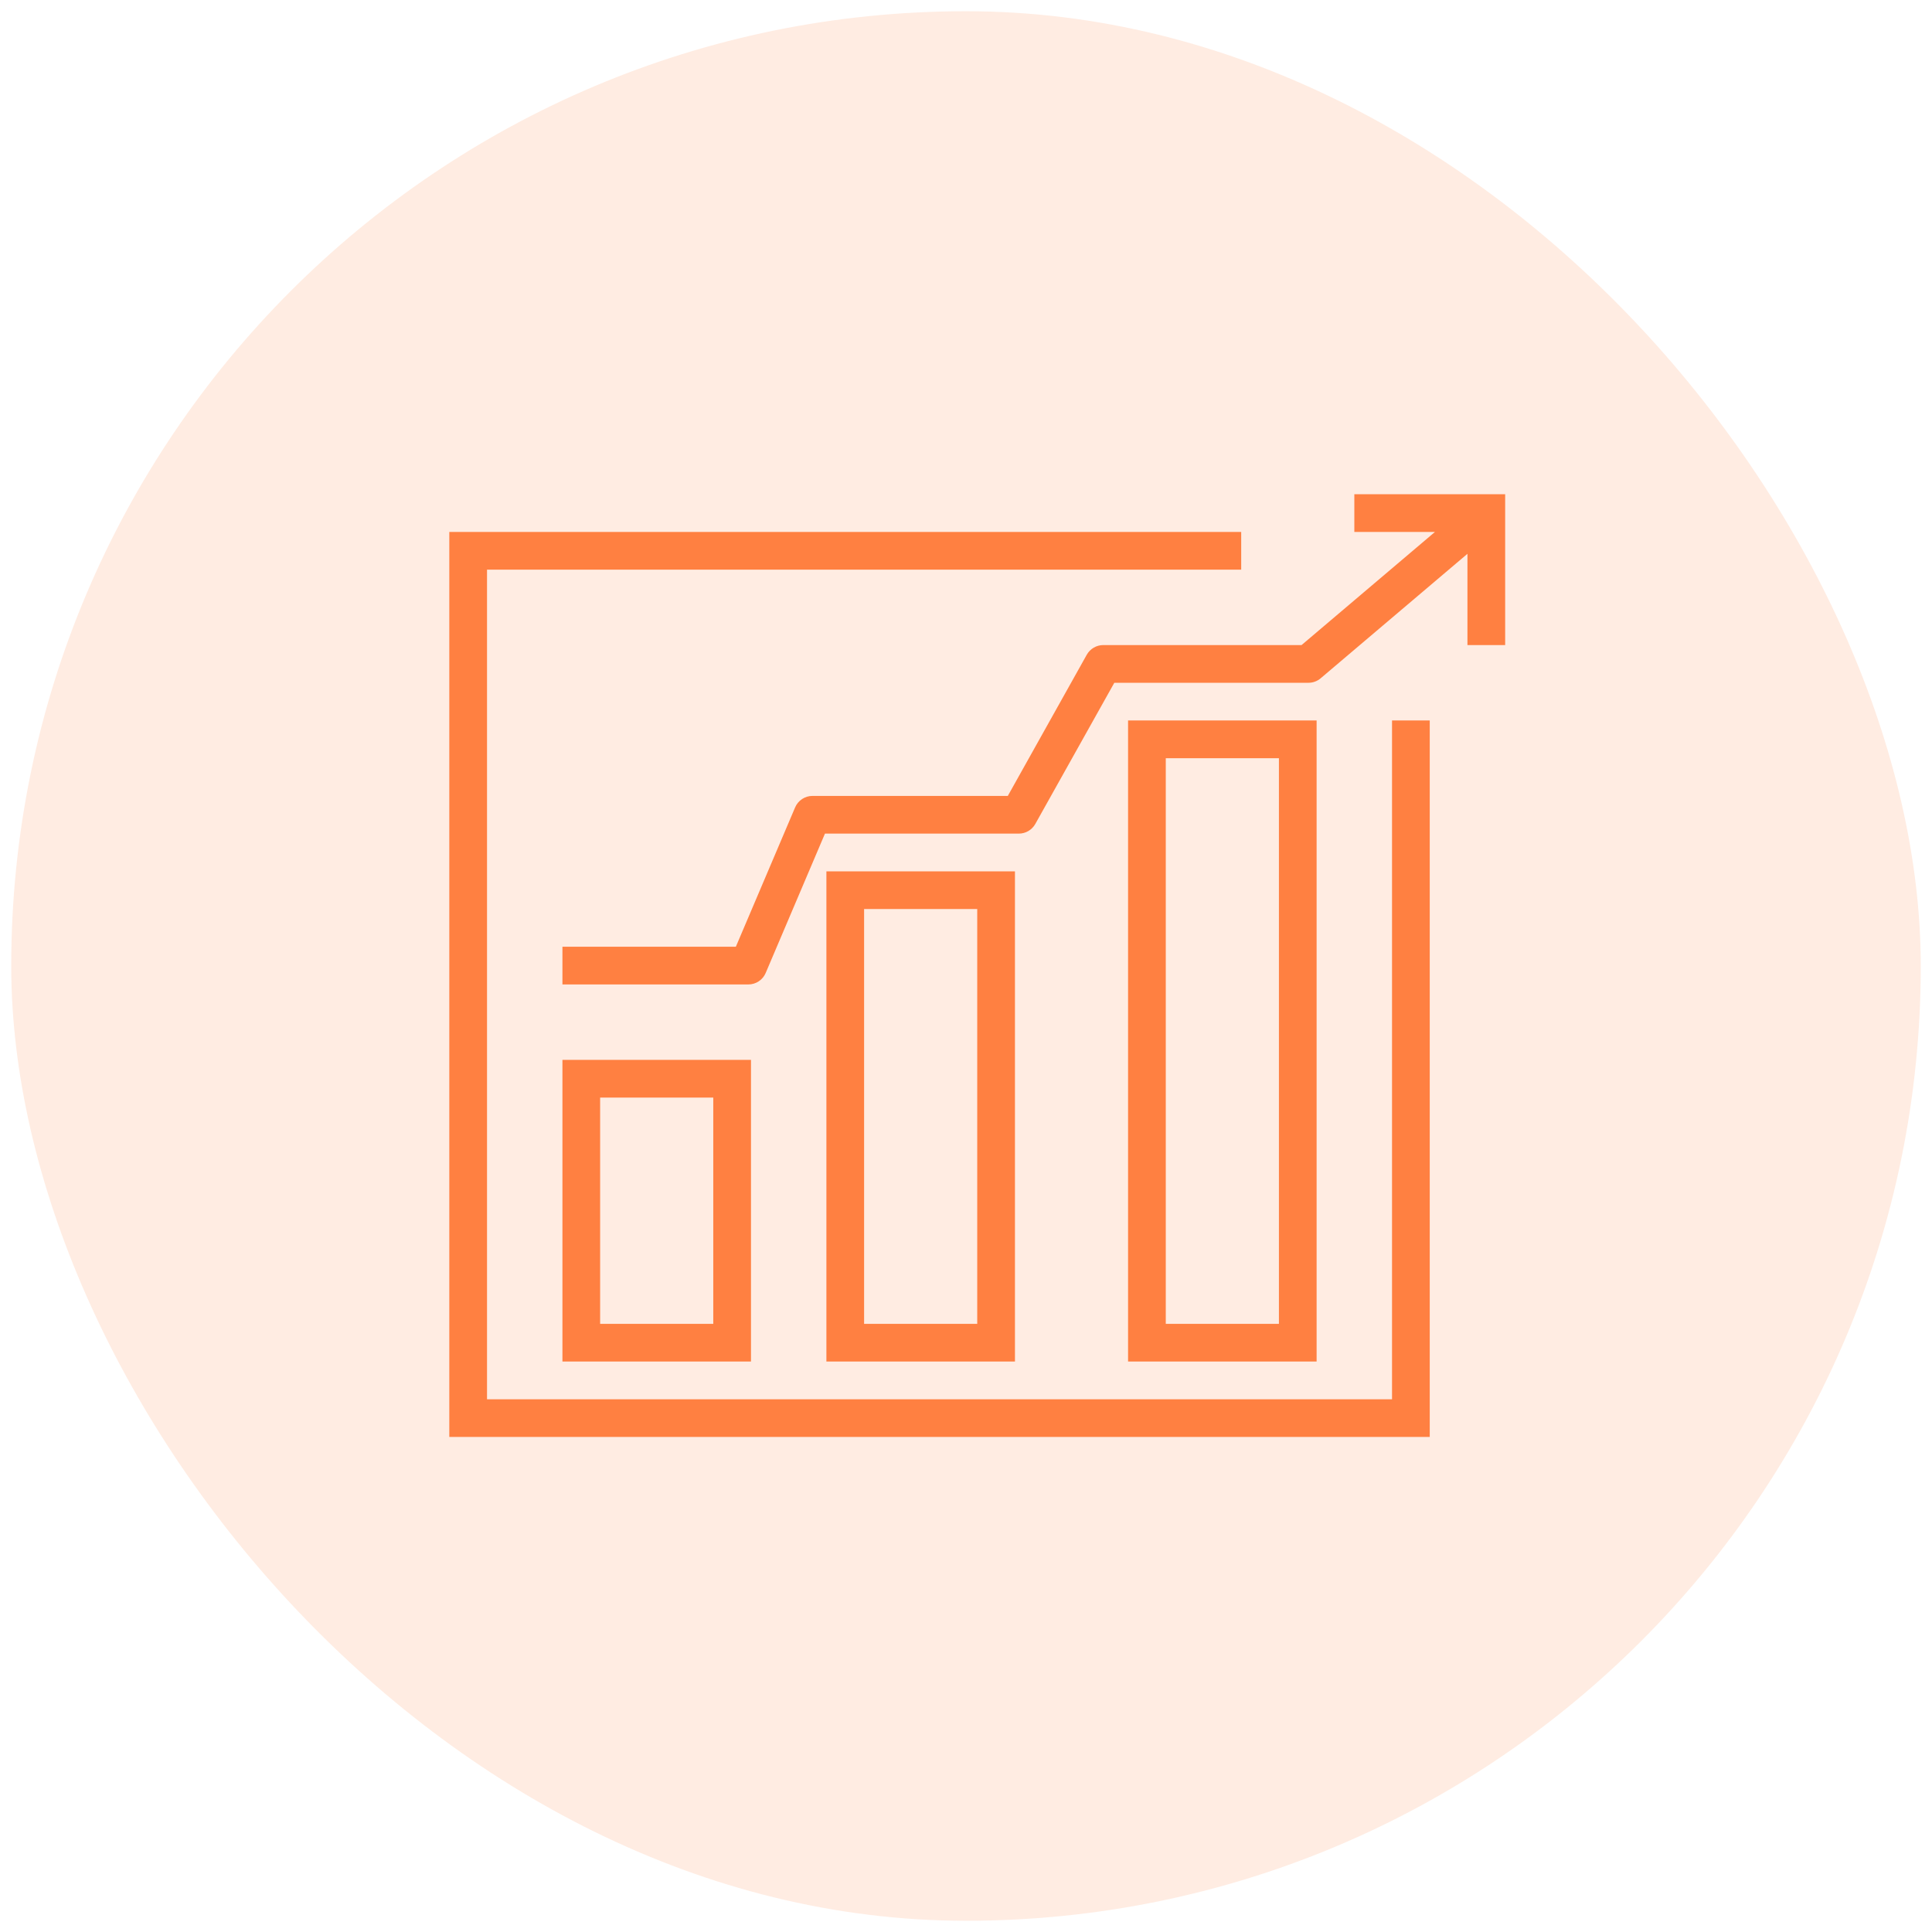 <?xml version="1.0" encoding="UTF-8"?> <svg xmlns="http://www.w3.org/2000/svg" width="86" height="86" viewBox="0 0 86 86" fill="none"><rect x="0.5" y="0.5" width="85" height="85" rx="42.5" fill="#FF8041" fill-opacity="0.15"></rect><g clip-path="url(#clip0_9792_33239)"><path fill-rule="evenodd" clip-rule="evenodd" d="M51.893 58.929H56.929V33.75H51.893V58.929ZM50.214 60.607H58.607V32.071H50.214V60.607ZM38.464 58.929H43.5V40.464H38.464V58.929ZM36.786 60.607H45.179V38.786H36.786V60.607ZM26.714 58.929H31.75V48.857H26.714V58.929ZM25.036 60.607H33.429V47.179H25.036V60.607ZM60.286 22V23.679H63.874L57.937 28.714H49.11C48.96 28.715 48.814 28.754 48.685 28.83C48.556 28.905 48.45 29.014 48.376 29.144L44.861 35.429H36.166C36.002 35.429 35.841 35.477 35.704 35.568C35.566 35.658 35.459 35.788 35.394 35.939L32.755 42.143H25.036V43.821H33.311C33.476 43.821 33.637 43.773 33.774 43.682C33.911 43.592 34.019 43.462 34.083 43.311L36.722 37.107H45.353C45.655 37.107 45.936 36.943 46.085 36.677L49.602 30.393H58.245C58.443 30.393 58.636 30.322 58.787 30.193L65.321 24.652V28.714H67V22H60.286ZM61.964 32.071H63.643V63.964H20V23.679H55.25V25.357H21.679V62.286H61.964V32.071Z" fill="#FF8041"></path></g><defs><clipPath id="clip0_9792_33239"><rect width="48" height="48" fill="white" transform="translate(19 19)"></rect></clipPath></defs></svg> 